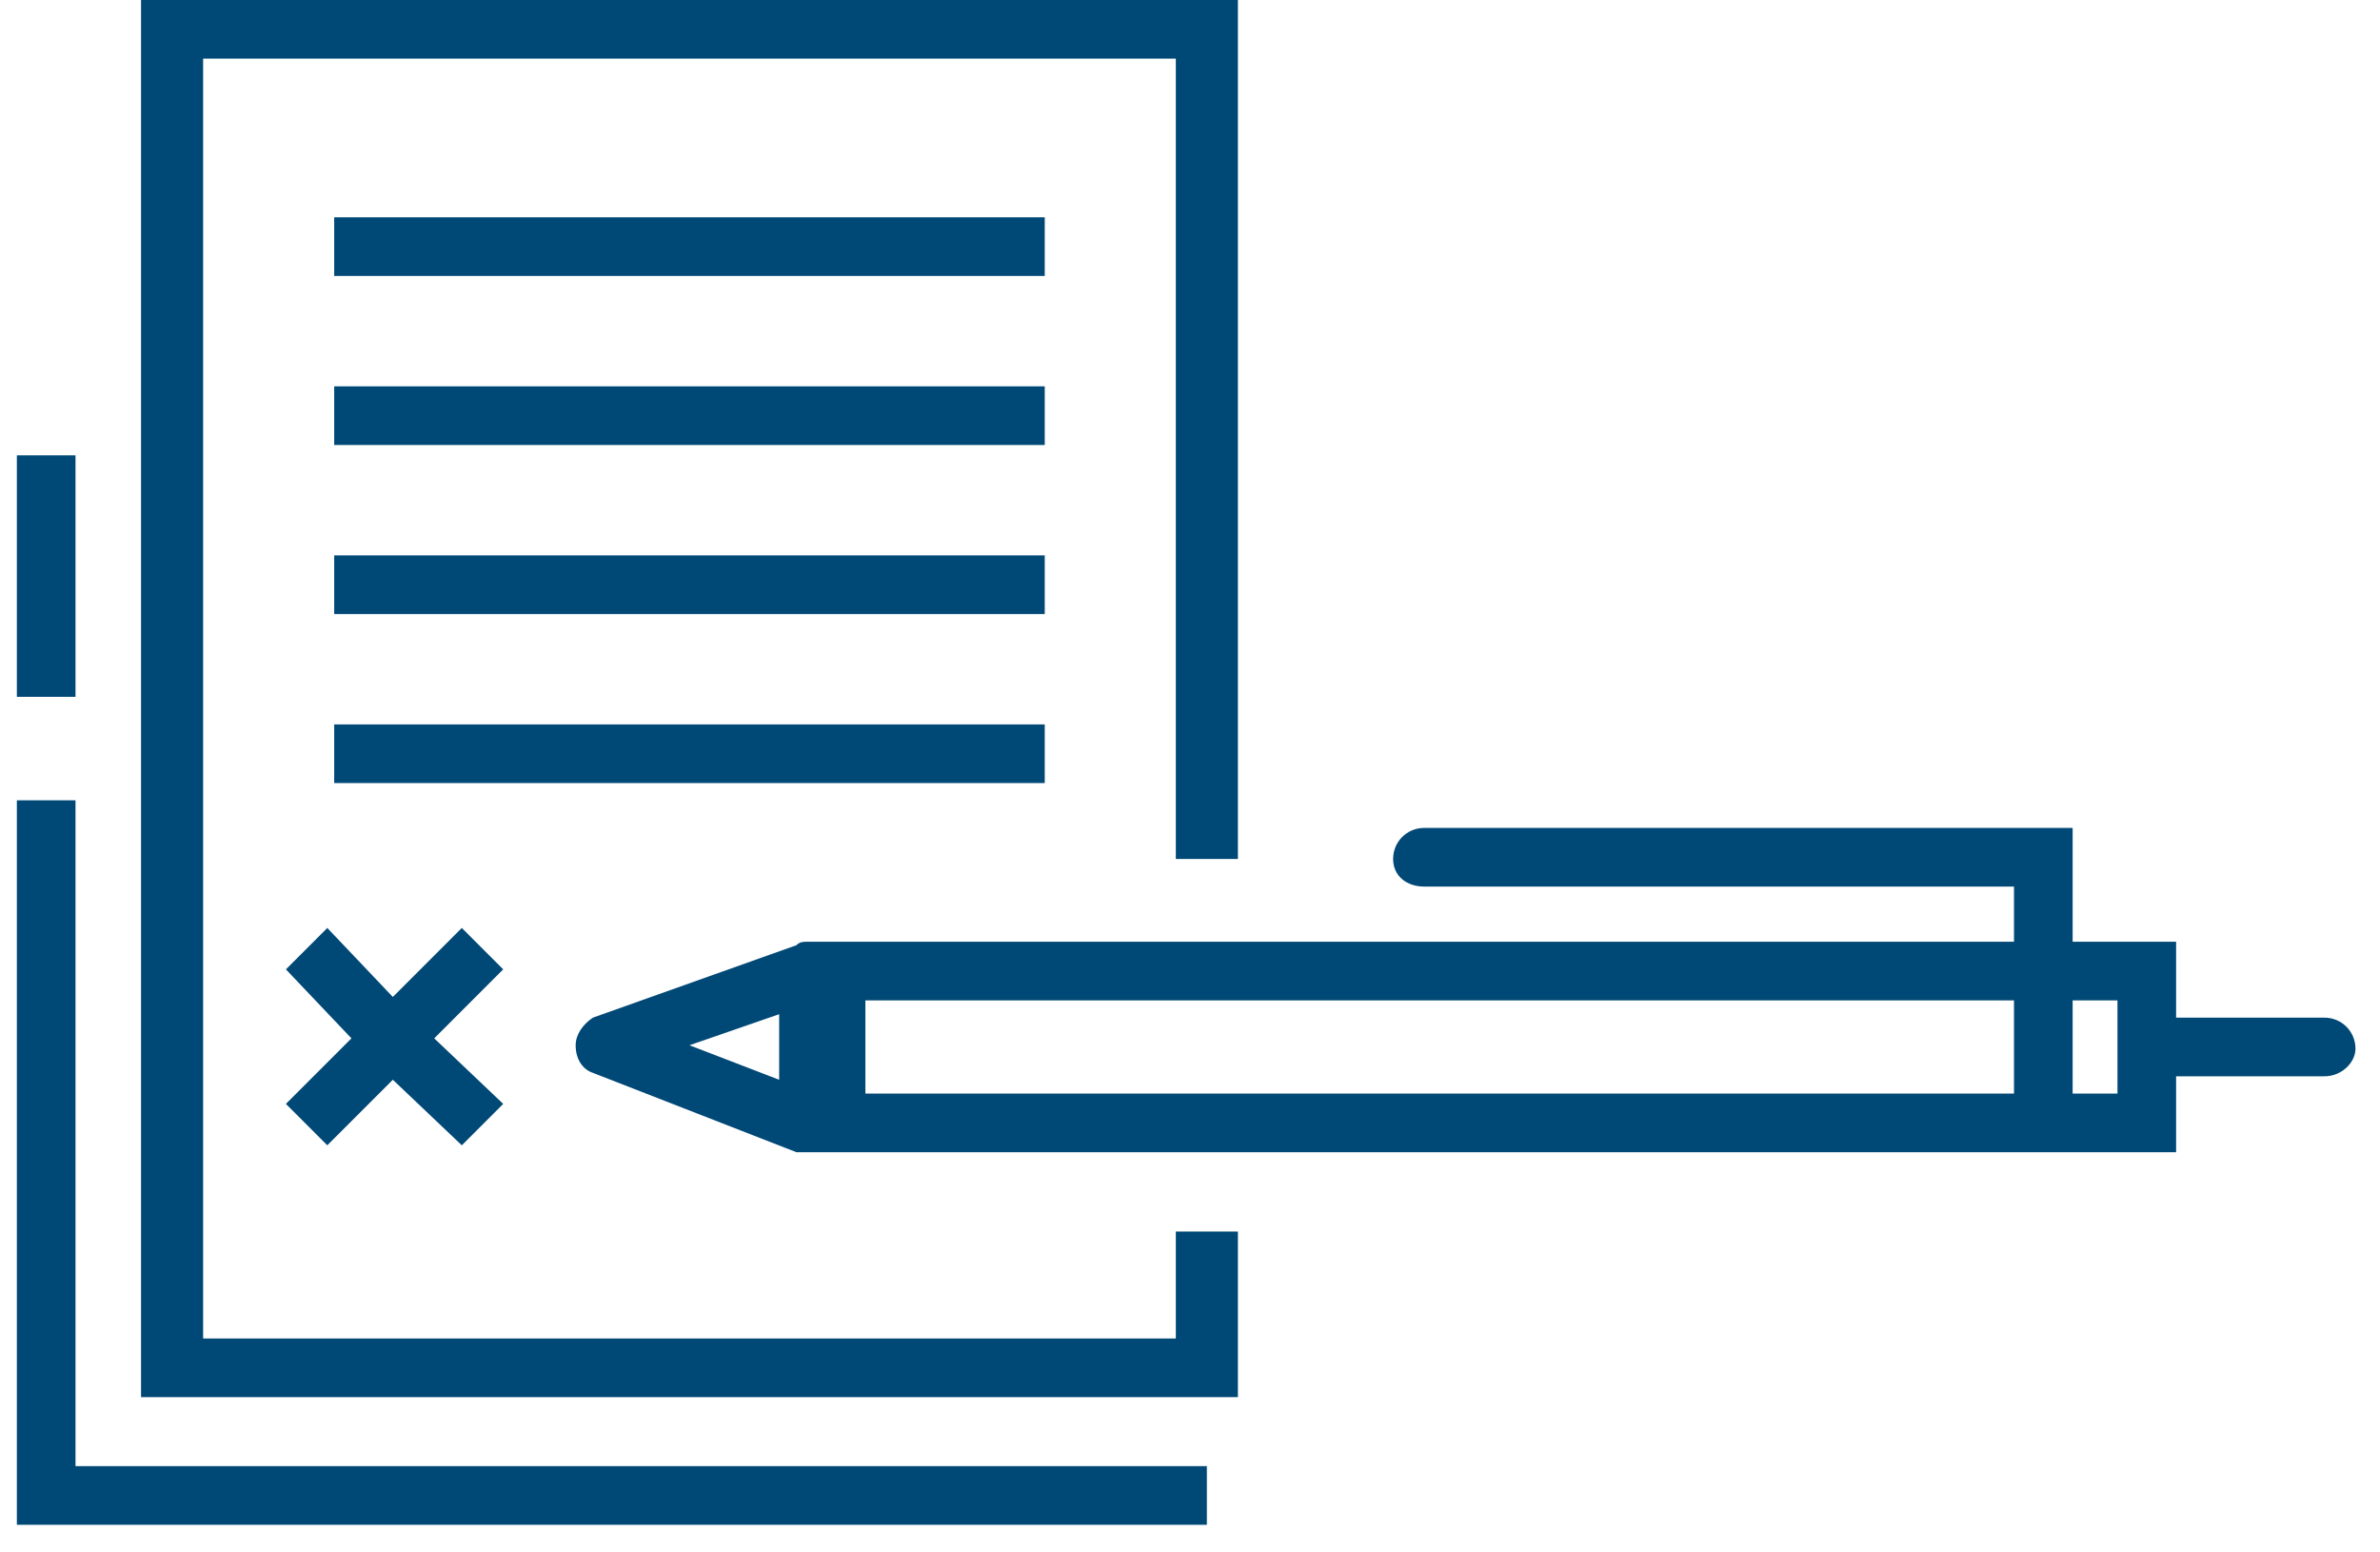 <svg xmlns="http://www.w3.org/2000/svg" viewBox="0 0 69 45"><title>Financial and Legal</title><g fill="none"><g transform="translate(0.489 -0.001)" fill="#004876"><polygon points="9 33.2 10.9 31.3 12.9 33.2 14.1 32 12.1 30.1 14.1 28.1 12.9 26.9 10.9 28.9 9 26.9 7.8 28.1 9.7 30.1 7.8 32"/><polygon points="1.7 23.2 0 23.2 0 44.2 34.5 44.2 34.5 42.5 1.7 42.5"/><polygon points="33.6 38.8 5.4 38.8 5.4 1.7 33.6 1.7 33.6 24.9 35.4 24.9 35.4 0 3.6 0 3.6 40.5 35.4 40.5 35.4 35.7 33.6 35.7"/><polygon points="9.2 22.7 29.8 22.7 29.8 21 9.2 21"/><polygon points="9.2 17.8 29.8 17.8 29.8 16.1 9.2 16.1"/><polygon points="9.2 8 29.8 8 29.8 6.3 9.2 6.3"/><polygon points="9.2 12.9 29.8 12.9 29.8 11.2 9.2 11.2"/><polygon points="0 20.2 1.7 20.2 1.7 13.2 0 13.2"/><path d="M59.6 24L59.6 27.3 62.6 27.3 62.6 29.5 66.9 29.5C67.4 29.5 67.8 29.9 67.8 30.4 67.8 30.8 67.4 31.2 66.9 31.2L66.9 31.2 62.6 31.2 62.6 33.4 22.9 33.4C22.8 33.4 22.7 33.4 22.6 33.4L22.6 33.4 16.7 31.1C16.4 31 16.2 30.7 16.2 30.3 16.2 30 16.4 29.7 16.7 29.5L16.7 29.5 22.6 27.4C22.7 27.3 22.8 27.3 22.9 27.3L22.9 27.3 22.9 27.3 57.9 27.3 57.9 25.7 40.8 25.7C40.3 25.7 39.9 25.4 39.9 24.9 39.9 24.4 40.3 24 40.8 24L40.8 24 59.6 24ZM60.9 29L59.6 29 59.6 31.7 60.9 31.7 60.9 30.5C60.9 30.5 60.9 30.4 60.9 30.4 60.9 30.3 60.9 30.3 60.9 30.2L60.9 30.2 60.9 29ZM57.9 29L24.6 29 24.6 31.7 57.9 31.7 57.9 29ZM22.1 29.4L19.5 30.3 22.1 31.3 22.1 29.4Z"/></g></g></svg>
